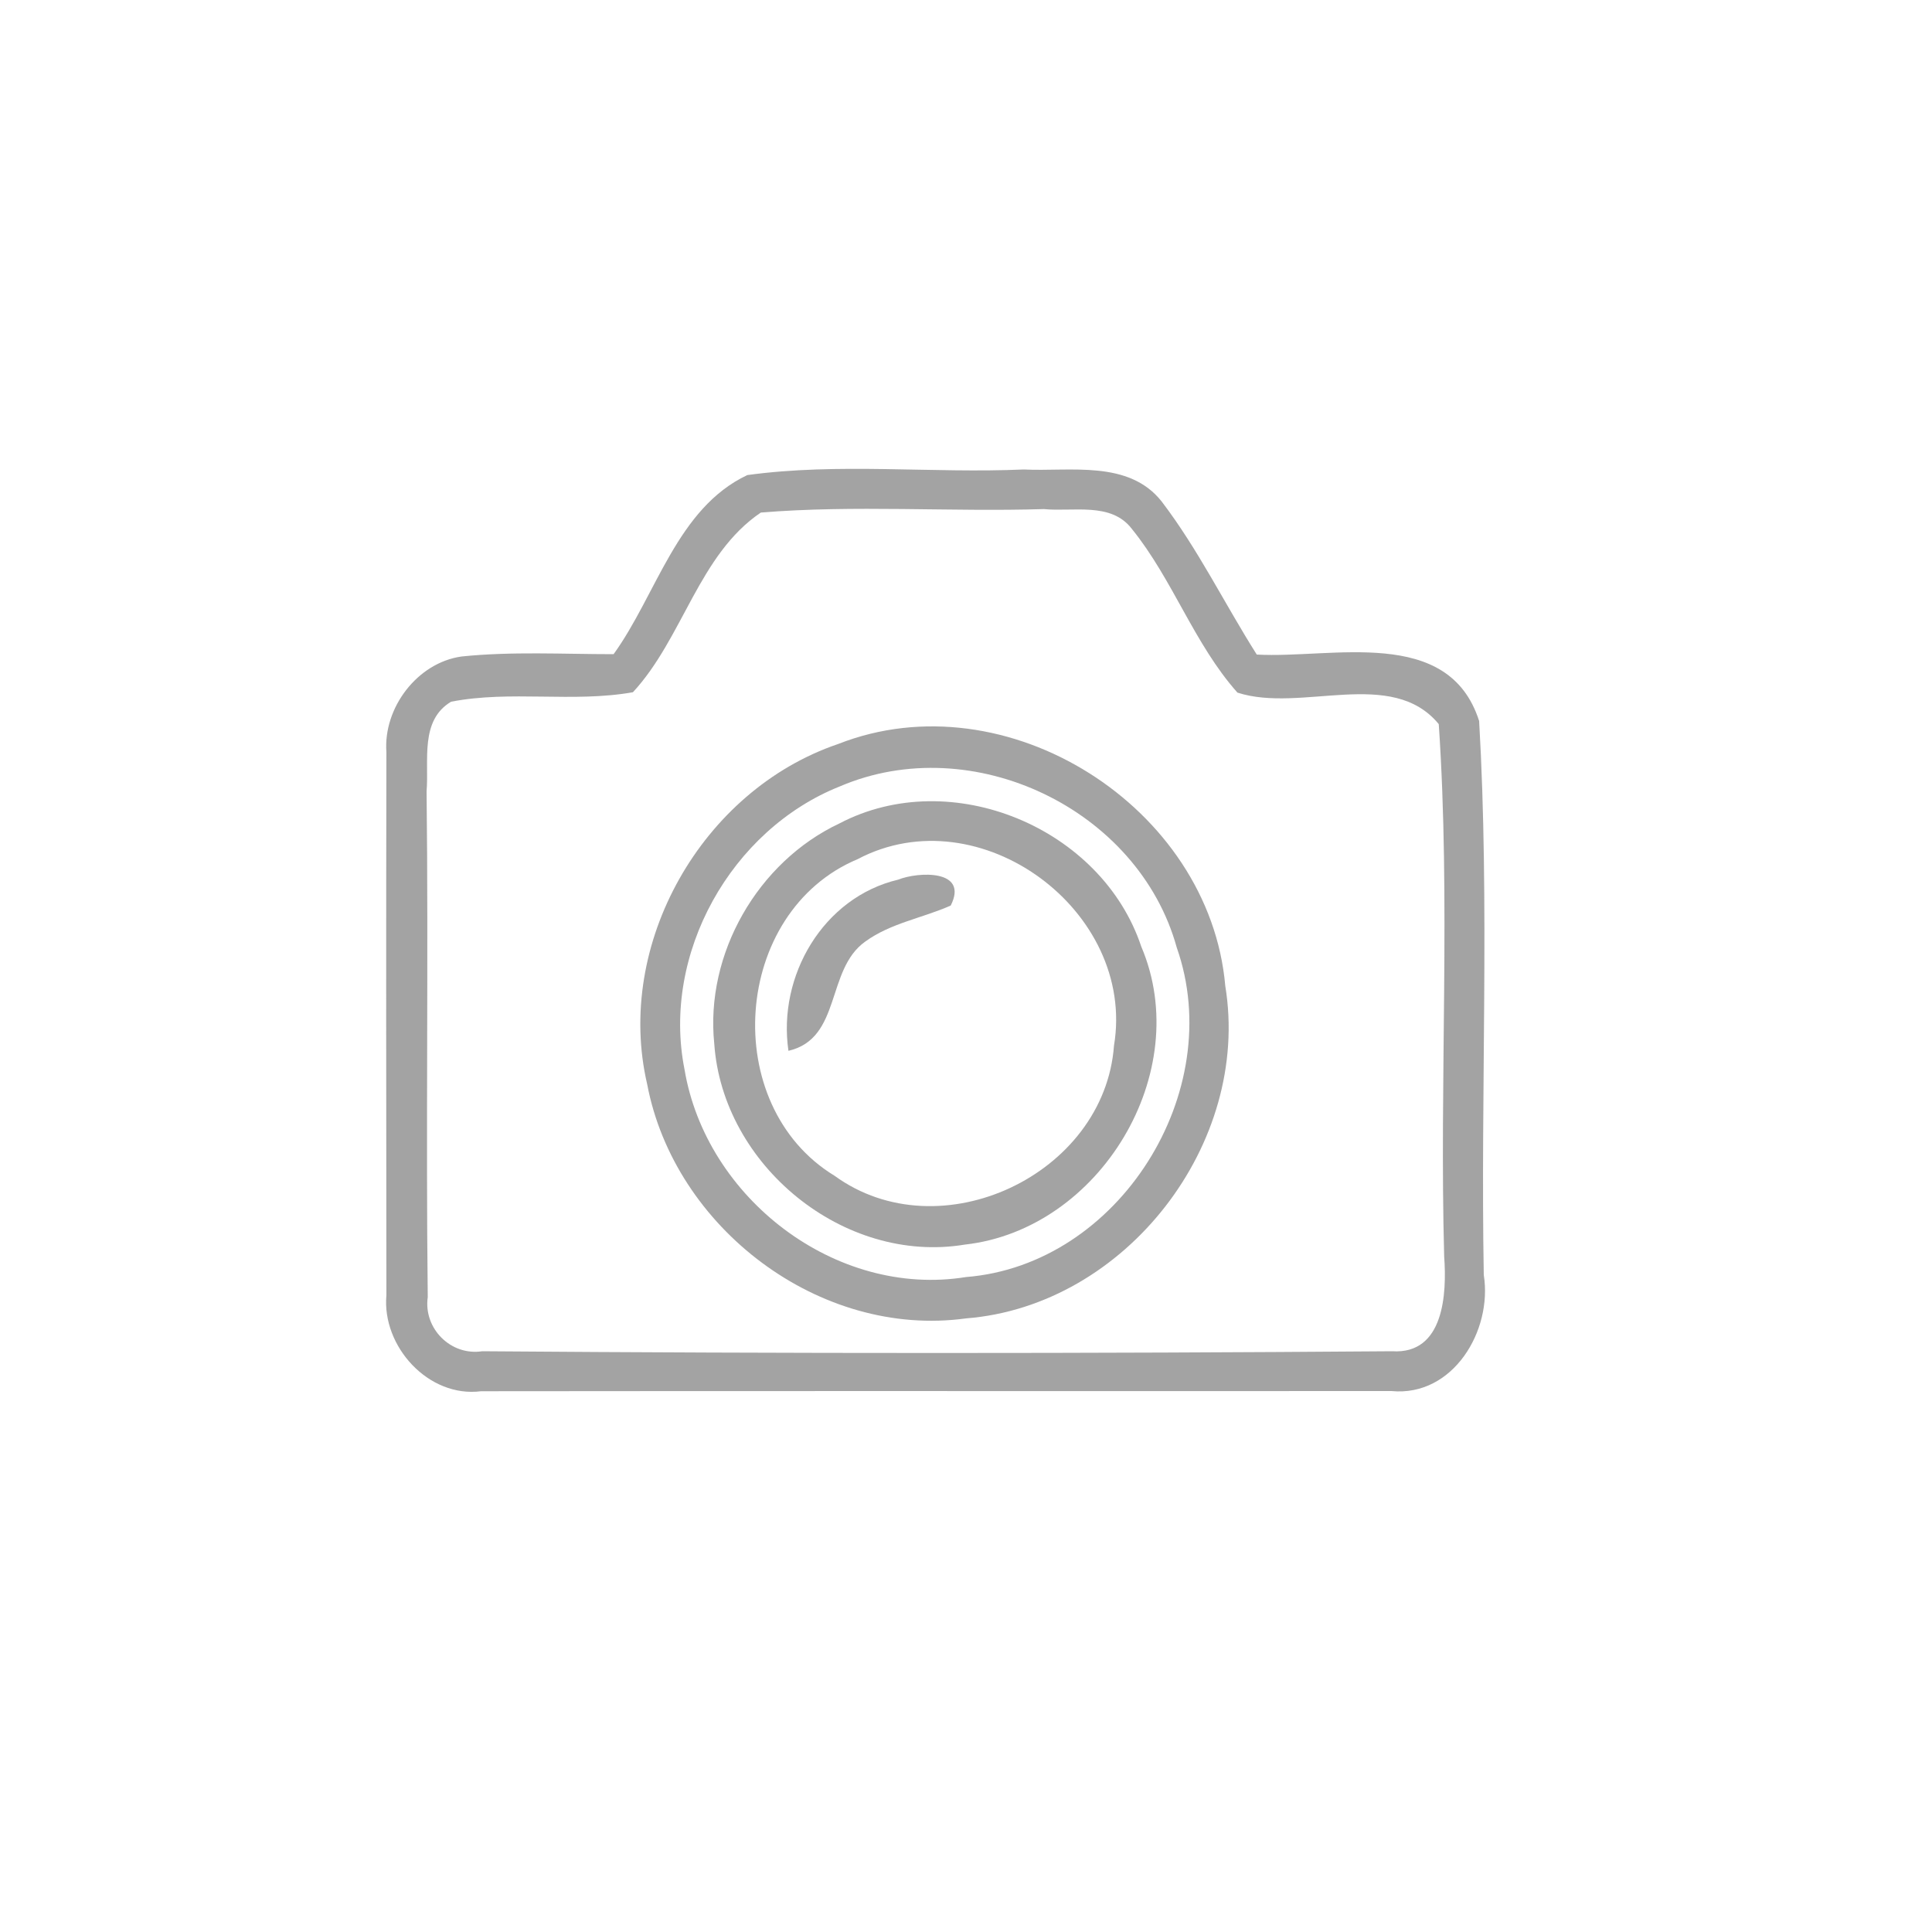 <?xml version="1.0" encoding="UTF-8" ?>
<!DOCTYPE svg PUBLIC "-//W3C//DTD SVG 1.1//EN" "http://www.w3.org/Graphics/SVG/1.1/DTD/svg11.dtd">
<svg width="100pt" height="100pt" viewBox="0 0 100 100" version="1.1" xmlns="http://www.w3.org/2000/svg">
<g id="#939393d8">
<path fill="#939393" opacity="0.85" d=" M 38.68 24.59 C 43.41 23.94 48.23 24.51 52.99 24.30 C 55.39 24.42 58.42 23.79 60.13 25.96 C 62.02 28.44 63.39 31.26 65.05 33.88 C 68.95 34.10 74.98 32.37 76.56 37.32 C 77.11 46.85 76.63 56.44 76.80 65.99 C 77.26 68.87 75.21 72.31 72.02 72.00 C 56.31 72.01 40.60 71.99 24.90 72.01 C 22.18 72.36 19.76 69.69 20.00 67.04 C 19.99 57.67 19.98 48.30 20.00 38.93 C 19.83 36.64 21.60 34.30 23.89 33.98 C 26.50 33.71 29.14 33.86 31.76 33.86 C 33.99 30.77 35.04 26.31 38.68 24.59 M 39.38 26.53 C 36.17 28.70 35.35 33.03 32.76 35.83 C 29.65 36.38 26.45 35.72 23.35 36.32 C 21.72 37.29 22.21 39.37 22.08 40.96 C 22.18 49.68 22.04 58.41 22.14 67.14 C 21.91 68.76 23.33 70.19 24.96 69.94 C 40.65 70.06 56.36 70.06 72.06 69.94 C 74.75 70.11 74.89 66.95 74.75 65.03 C 74.50 55.86 75.09 46.63 74.47 37.48 C 72.03 34.52 67.36 36.92 64.05 35.85 C 61.80 33.32 60.71 30.00 58.58 27.37 C 57.51 25.97 55.54 26.50 54.03 26.35 C 49.15 26.50 44.24 26.13 39.38 26.53 Z" />
<path fill="#939393" opacity="0.85" d=" M 43.38 38.51 C 52.10 35.08 62.61 41.77 63.42 51.03 C 64.76 59.20 58.26 67.59 50.00 68.24 C 42.42 69.28 34.91 63.55 33.50 56.13 C 31.80 48.86 36.34 40.90 43.38 38.51 M 43.48 40.70 C 37.84 42.94 34.24 49.37 35.43 55.35 C 36.54 62.00 43.24 67.19 50.00 66.10 C 57.93 65.47 63.53 56.50 60.91 49.05 C 58.93 41.87 50.33 37.77 43.48 40.70 Z" />
<path fill="#939393" opacity="0.85" d=" M 43.45 42.62 C 49.23 39.59 57.02 42.84 59.07 48.99 C 61.85 55.51 56.93 63.64 49.94 64.42 C 43.66 65.46 37.40 60.31 36.97 54.02 C 36.49 49.37 39.22 44.61 43.45 42.62 M 44.39 44.47 C 37.90 47.19 37.20 57.21 43.20 60.86 C 48.65 64.82 57.17 60.81 57.66 54.12 C 58.82 47.15 50.70 41.14 44.39 44.47 Z" />
<path fill="#939393" opacity="0.85" d=" M 46.49 45.53 C 47.51 45.12 50.16 44.98 49.21 46.87 C 47.75 47.52 46.09 47.78 44.78 48.74 C 42.74 50.19 43.57 53.75 40.81 54.39 C 40.24 50.52 42.60 46.45 46.49 45.53 Z" />
</g>
</svg>
